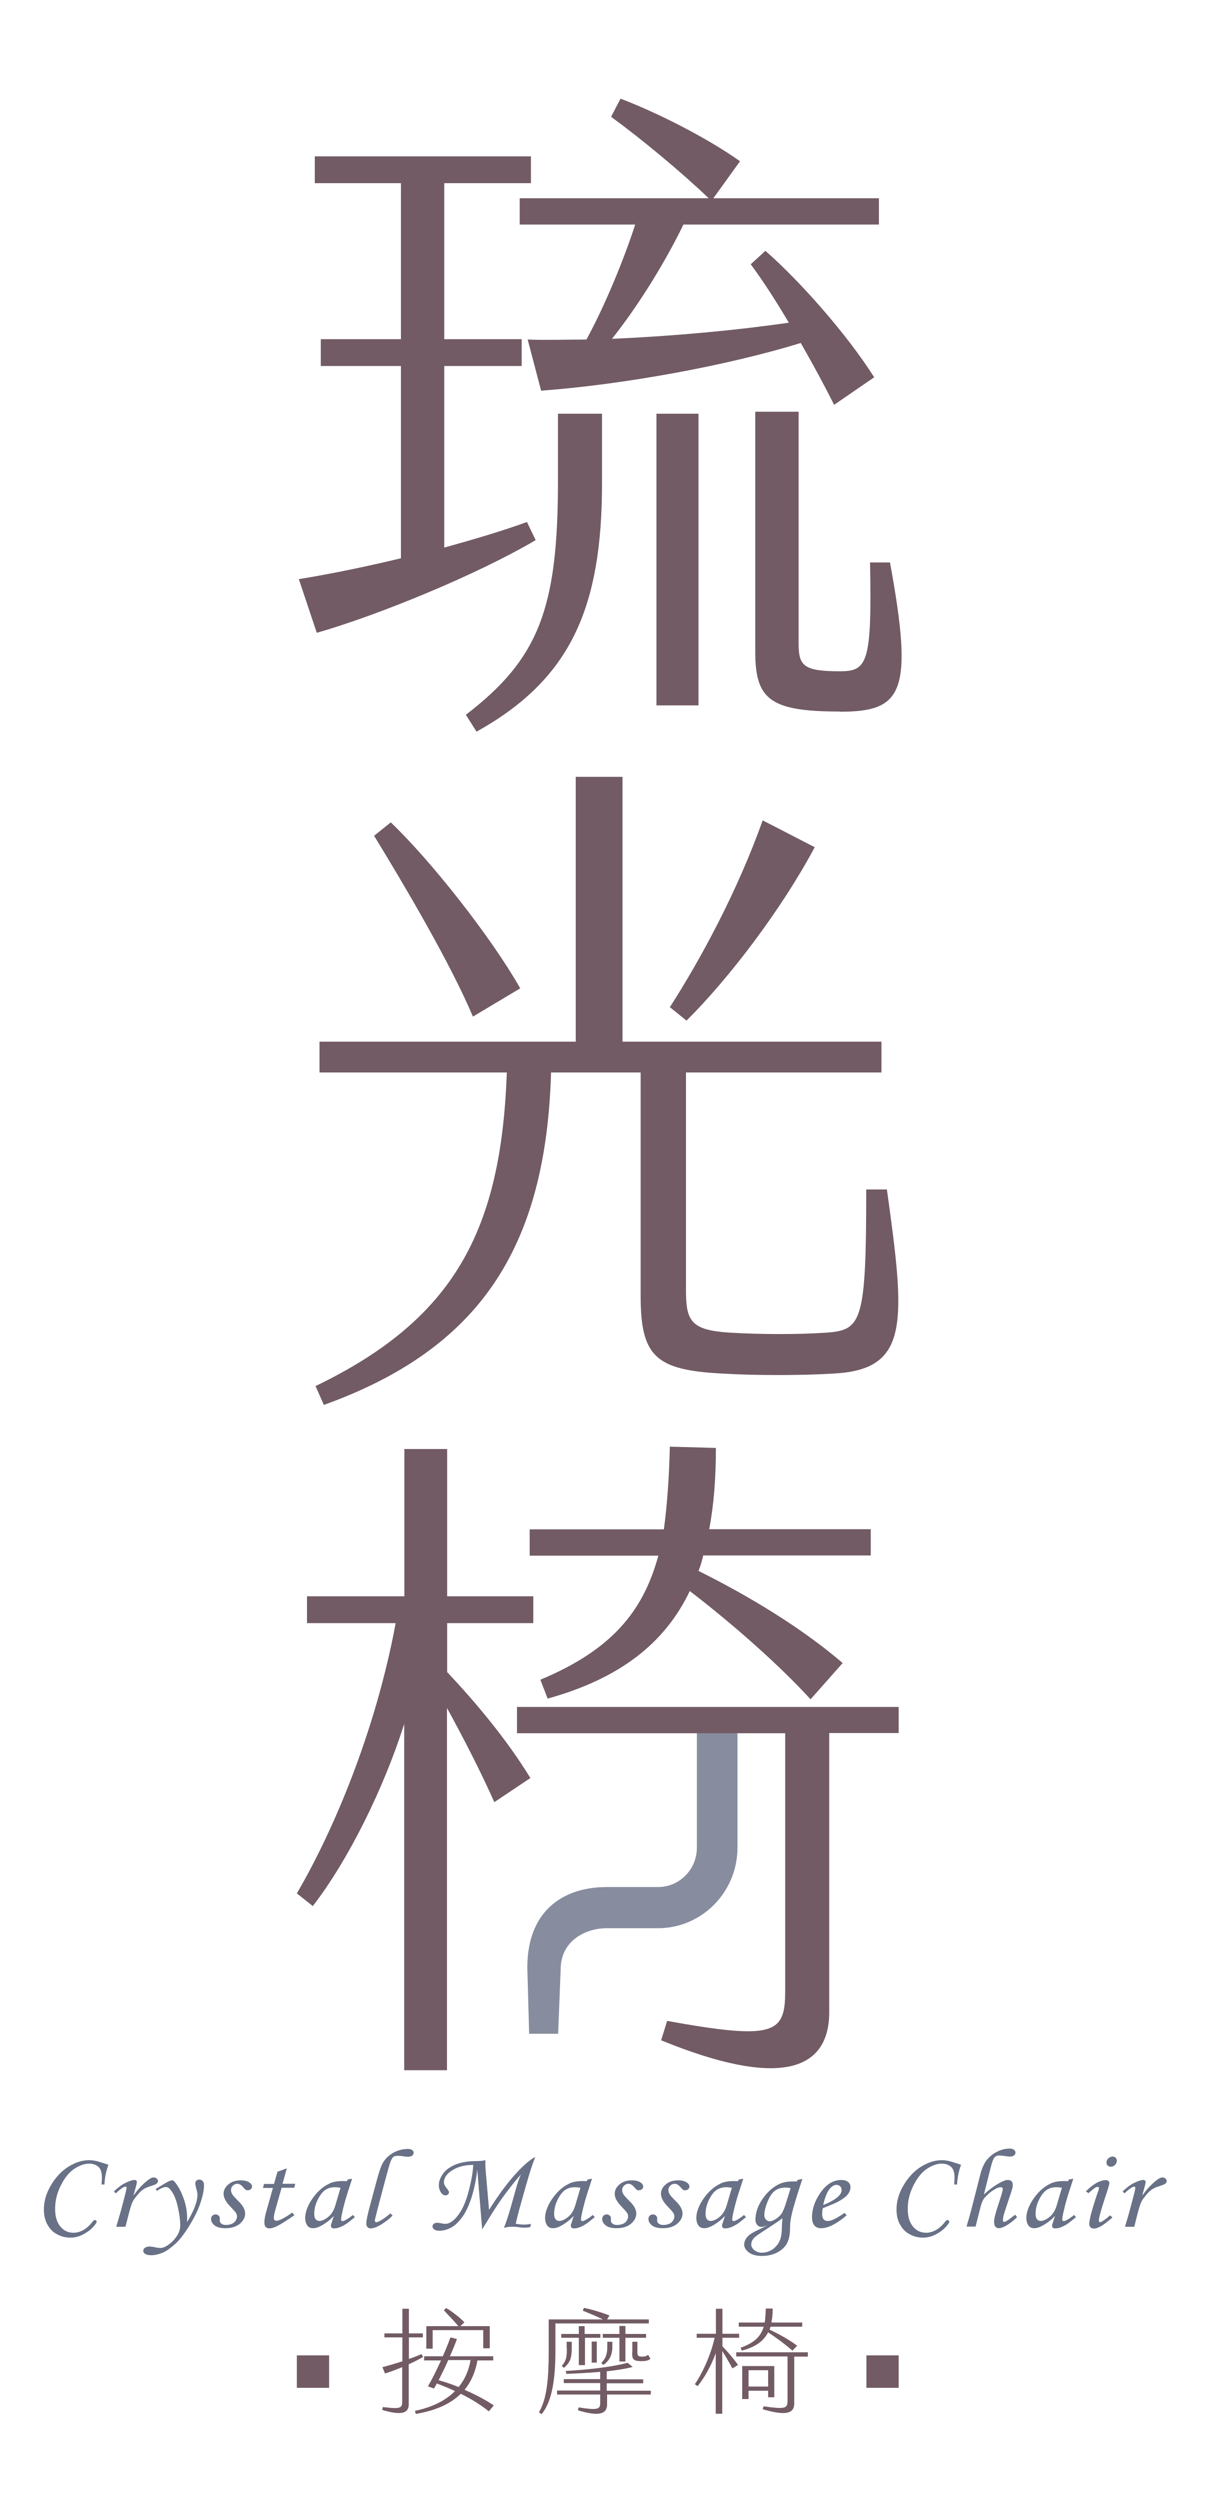 <?xml version="1.0" encoding="UTF-8"?>
<svg id="_1440" data-name="1440" xmlns="http://www.w3.org/2000/svg" viewBox="0 0 67.5 137.84">
  <defs>
    <style>
      .cls-1 {
        fill: #725b65;
      }

      .cls-2 {
        fill: #697187;
      }

      .cls-3 {
        opacity: .8;
      }
    </style>
  </defs>
  <g>
    <path class="cls-1" d="M29.54,29.78c-3.28,1.93-8.72,4.15-12.07,5.11l-.99-2.96c1.84-.3,3.75-.7,5.63-1.15v-10.6h-4.42v-1.48h4.42v-8.6h-4.75v-1.48h11.92v1.48h-4.78v8.6h4.27v1.48h-4.27v10.01c1.58-.44,3.13-.89,4.56-1.41l.48,1ZM39.07,10.92c-1.51-1.45-3.75-3.3-5.37-4.48l.52-1c2.06.78,4.82,2.19,6.59,3.45l-1.47,2.04h9.13v1.45h-10.78c-1.1,2.26-2.58,4.59-3.94,6.3,3.46-.15,6.96-.48,9.75-.89-.7-1.19-1.44-2.33-2.1-3.22l.81-.74c1.91,1.67,4.49,4.59,6,6.97l-2.21,1.52c-.48-.96-1.14-2.19-1.84-3.41-4.09,1.26-9.83,2.3-14.32,2.63l-.74-2.82c1.03.04,2.13,0,3.24,0,1.07-1.96,2.1-4.52,2.69-6.34h-6.37v-1.45h10.42ZM36.2,22.81h2.32v16.08h-2.32v-16.08ZM46.32,39.23c-3.86,0-4.67-.67-4.67-3.3v-13.23h2.39v12.75c0,1.26.26,1.56,2.28,1.56,1.51,0,1.77-.44,1.66-6h1.1c1.32,7.19.7,8.23-2.76,8.23Z"/>
    <path class="cls-1" d="M30.77,22.81h2.43v3.82c0,6.89-1.73,10.82-6.92,13.71l-.59-.93c4.01-3.08,5.08-5.82,5.08-12.9v-3.71Z"/>
  </g>
  <g>
    <path class="cls-1" d="M27.96,59.13h-10.34v-1.7h14.13v-14.6h2.58v14.6h14.28v1.7h-10.78v12.01c0,1.67.26,2.19,2.36,2.33,1.8.11,3.86.11,5.45,0,1.88-.15,2.13-.63,2.13-7.89h1.14c1.03,7.37,1.25,9.93-2.94,10.15-1.77.11-4.34.11-6.15,0-3.64-.19-4.49-.93-4.49-4.26v-12.34h-4.82s-2.54,0-2.54,0ZM26.08,56.05c-1.25-2.96-3.79-7.26-5.45-9.97l.92-.74c2.21,2.11,5.52,6.3,7.14,9.15l-2.61,1.56ZM37.86,56.27l-.92-.74c1.69-2.63,3.72-6.37,5.12-10.3l2.87,1.48c-1.84,3.45-4.75,7.26-7.07,9.56Z"/>
    <path class="cls-1" d="M30.39,59.12c-.28,9.78-4.02,15.27-12.53,18.34l-.46-1.04c7.7-3.71,10.24-8.63,10.55-17.3h2.44Z"/>
  </g>
  <g class="cls-3">
    <path class="cls-2" d="M30.79,112.13h-1.61s-.1-3.65-.1-3.65c0-3.13,1.97-4.44,4.38-4.44h2.83c1.18,0,2.14-.97,2.14-2.17v-6.51h2.24v6.51c0,2.45-1.97,4.44-4.38,4.44h-2.83c-1.18,0-2.54.7-2.54,2.26l-.14,3.56Z"/>
  </g>
  <path class="cls-1" d="M24.65,92.18c1.58,1.67,3.31,3.74,4.6,5.85l-1.99,1.33c-.74-1.67-1.73-3.59-2.61-5.19v19.97h-2.36v-19.09c-1.14,3.59-3.09,7.52-5.04,10.04l-.88-.7c2.02-3.45,4.34-8.93,5.45-14.9h-4.89v-1.48h5.37v-8.12h2.36v8.12h4.75v1.48h-4.75v2.67ZM49.56,95.55h-3.83v15.38c0,3.26-2.76,4.22-9.27,1.56l.33-1.07c5.92,1.07,6.51.7,6.51-1.63v-14.23h-14.79v-1.45h21.05v1.45ZM36.31,85.77h-7.1v-1.45h7.4c.18-1.33.29-2.85.33-4.56l2.54.07c0,1.63-.11,3.15-.37,4.48h8.91v1.45h-9.24c-.07.3-.15.59-.26.85,2.83,1.41,5.7,3.15,7.95,5.08l-1.77,2c-1.69-1.85-4.2-4.08-6.66-5.97-1.36,2.85-3.83,4.82-7.84,5.93l-.4-1.04c3.9-1.63,5.67-3.74,6.51-6.86Z"/>
  <g>
    <path class="cls-2" d="M5.78,120.44h-.18c.01-.16.02-.29.02-.38,0-.29-.07-.49-.2-.6-.13-.11-.3-.17-.5-.17-.27,0-.54.1-.83.29-.29.2-.53.5-.74.92-.21.42-.31.84-.31,1.28s.1.75.29.98c.19.23.43.34.72.34.39,0,.75-.21,1.08-.64.03-.04.07-.06.1-.06.03,0,.05,0,.07.03.02.02.03.04.03.06,0,.06-.07.16-.22.32-.15.16-.34.29-.56.4s-.45.16-.67.16c-.26,0-.51-.06-.74-.19-.23-.12-.4-.3-.53-.54-.13-.23-.19-.51-.19-.83,0-.45.13-.89.39-1.33.26-.44.58-.78.96-1.02.39-.24.76-.36,1.13-.36.13,0,.26.01.39.04.06.01.29.08.69.21-.13.35-.2.71-.22,1.08Z"/>
    <path class="cls-2" d="M6.91,122.77h-.5l.24-.82c.11-.4.21-.79.3-1.15.02-.09.03-.15.03-.17,0-.05-.02-.07-.07-.07-.03,0-.09.02-.15.06s-.2.14-.38.31l-.1-.11c.22-.21.43-.37.64-.47.21-.1.38-.16.49-.16.04,0,.07,0,.1.03.02.02.04.04.04.07s-.01.1-.04.21l-.15.55c.23-.32.48-.6.77-.83.14-.11.25-.17.34-.17.07,0,.12.02.17.06s.07.09.07.14-.02.1-.07.14c-.04.04-.15.08-.33.14-.17.05-.3.11-.41.18-.1.07-.22.18-.34.33s-.21.27-.26.38-.13.36-.23.76l-.15.59Z"/>
    <path class="cls-2" d="M8.69,120.83l-.11-.14.25-.15c.24-.15.41-.25.51-.29.06-.02.11-.04.15-.04s.09.02.13.07c.2.23.36.53.5.91.14.38.2.75.2,1.11,0,.05,0,.12,0,.21.38-.63.57-1.14.57-1.51,0-.08-.02-.18-.06-.31-.04-.14-.06-.24-.06-.31s.02-.11.06-.15.09-.06.16-.06c.08,0,.14.03.19.08.05.06.07.13.07.24,0,.26-.07.59-.2.98-.13.39-.34.81-.62,1.26-.28.45-.54.79-.78,1s-.46.38-.68.47c-.22.09-.43.14-.62.14-.15,0-.26-.02-.34-.07-.08-.05-.11-.11-.11-.18,0-.06.03-.11.09-.16.06-.04.14-.07.24-.07.08,0,.18.01.31.04.14.03.24.04.29.04.14,0,.28-.05.43-.16.21-.14.37-.31.5-.51s.18-.4.18-.6c0-.28-.05-.62-.14-1.02-.09-.4-.22-.7-.39-.91-.08-.11-.17-.16-.27-.16-.11,0-.27.07-.47.2Z"/>
    <path class="cls-2" d="M13.28,120.21c.2,0,.35.04.46.11.11.07.16.15.16.24,0,.05-.02.1-.07.14-.05.04-.1.06-.17.06-.04,0-.08,0-.11-.03-.03-.02-.08-.06-.13-.13-.11-.13-.22-.2-.33-.2-.09,0-.17.03-.24.1-.07.06-.11.14-.11.24,0,.08.02.16.07.24s.16.2.34.38c.25.24.37.47.37.68s-.1.4-.3.57c-.2.16-.46.24-.78.24-.27,0-.47-.05-.6-.15-.13-.1-.2-.22-.2-.36,0-.07.02-.13.07-.18.05-.05.11-.07.18-.07.06,0,.12.02.16.06s.07.08.07.13c0,.02,0,.05,0,.08,0,.03,0,.05,0,.07,0,.07.03.12.09.17.06.05.14.07.25.07.12,0,.23-.02.32-.06s.16-.09.21-.17c.05-.08.08-.15.08-.23s-.02-.15-.07-.22c-.05-.07-.16-.19-.32-.36-.23-.24-.35-.46-.35-.68,0-.2.09-.37.27-.52.18-.15.4-.22.68-.22Z"/>
    <path class="cls-2" d="M15.29,119.74l.53-.19-.24.85h.7l-.05.22h-.7l-.29,1.02c-.09.31-.14.52-.14.64,0,.05.01.09.04.12s.06.04.11.04c.07,0,.18-.04.32-.11.19-.1.37-.21.54-.34l.13.14c-.49.34-.82.54-.99.62s-.3.11-.4.11c-.08,0-.15-.03-.2-.08-.05-.05-.07-.14-.07-.27,0-.15.04-.37.13-.67l.34-1.21h-.55l.06-.22h.55l.19-.67Z"/>
    <path class="cls-2" d="M19.2,120.16l.22-.04-.25.77c-.1.31-.2.66-.29,1.06-.05.22-.07.36-.07.42s.03.09.08.09c.04,0,.09-.02.17-.06.14-.08.27-.17.4-.28l.11.12c-.26.21-.42.34-.49.38-.14.09-.28.16-.41.2-.09.03-.17.04-.25.04-.06,0-.1-.01-.13-.04-.03-.02-.04-.06-.04-.11,0-.03,0-.07.03-.13l.13-.41c-.19.21-.42.39-.69.54-.16.09-.31.14-.45.14s-.23-.04-.3-.12c-.09-.11-.14-.26-.14-.44,0-.22.06-.46.19-.72.13-.26.3-.5.51-.72s.44-.37.67-.48c.18-.08.42-.12.7-.12.07,0,.14,0,.22.01l.08-.12ZM18.78,120.62c-.12-.02-.22-.03-.31-.03-.2,0-.38.05-.53.15s-.29.28-.42.54-.19.52-.19.78c0,.14.03.24.08.3.05.06.12.09.2.09.15,0,.32-.08.5-.23s.31-.37.39-.65l.28-.95Z"/>
    <path class="cls-2" d="M21.54,122.04l.11.11c-.17.18-.38.34-.62.49-.24.15-.44.22-.59.22-.07,0-.13-.02-.17-.07-.05-.05-.07-.11-.07-.2,0-.16.07-.5.21-1.01l.36-1.34c.13-.48.24-.81.33-.97.14-.25.34-.44.59-.58.25-.14.52-.21.81-.21.1,0,.17.02.23.06s.08.09.08.15c0,.07-.03.12-.08.16-.05.04-.13.06-.24.06-.07,0-.16-.01-.28-.03-.11-.02-.21-.02-.3-.02s-.16.02-.21.05c-.06.05-.12.15-.18.31-.05.16-.14.46-.26.92l-.34,1.28c-.17.64-.25.98-.25,1,0,.06.03.1.08.1s.12-.03.22-.08c.19-.11.37-.24.56-.41Z"/>
    <path class="cls-2" d="M26.59,122.91l-.27-3.29c-.06.55-.17,1.07-.32,1.55-.16.48-.34.85-.54,1.11s-.4.45-.61.55c-.21.11-.42.16-.62.16-.12,0-.22-.02-.28-.07s-.1-.1-.1-.17c0-.05.02-.1.07-.14.05-.04.11-.06.18-.06.05,0,.13.01.23.03.09.02.17.03.23.03.11,0,.22-.04.33-.11.17-.11.34-.3.51-.57.17-.27.32-.65.45-1.14.13-.49.22-.97.25-1.43-.51,0-.92.12-1.24.35-.25.18-.38.39-.38.61,0,.1.06.22.18.36.06.08.1.14.1.18,0,.05-.02.1-.06.13s-.08.05-.13.05c-.09,0-.16-.04-.23-.13-.09-.12-.14-.26-.14-.43,0-.23.09-.45.26-.67s.41-.37.71-.49c.3-.11.66-.17,1.07-.17.22,0,.4-.02.53-.05,0,.18-.01.28,0,.3,0,.02,0,.06,0,.12l.2,2.32c.54-.86,1.07-1.57,1.59-2.12.37-.39.69-.66.96-.8-.16.39-.32.9-.5,1.53l-.41,1.46c-.02.08-.05.2-.09.36l-.08.33c.17.04.33.05.47.05.11,0,.24-.01.37-.04l-.04.18c-.11.02-.2.03-.27.03-.09,0-.22,0-.4-.03-.14-.02-.27-.02-.38-.02-.12,0-.25.02-.4.06.12-.29.25-.69.39-1.18l.26-.93c.11-.4.21-.68.29-.83-.18.19-.46.53-.83,1.02-.3.4-.64.9-1.01,1.52l-.29.47Z"/>
    <path class="cls-2" d="M32.43,120.16l.22-.04-.25.77c-.1.31-.2.66-.29,1.06-.05.22-.07.36-.07.42s.03.09.08.09c.04,0,.09-.02.17-.06.14-.08.27-.17.4-.28l.11.12c-.26.21-.42.34-.49.38-.14.09-.28.16-.41.2-.09.03-.17.04-.25.04-.06,0-.1-.01-.13-.04-.03-.02-.04-.06-.04-.11,0-.03,0-.07.03-.13l.13-.41c-.19.21-.42.39-.69.54-.16.09-.31.14-.45.14s-.23-.04-.3-.12c-.09-.11-.14-.26-.14-.44,0-.22.06-.46.19-.72.13-.26.3-.5.51-.72s.44-.37.67-.48c.18-.08.42-.12.7-.12.07,0,.14,0,.22.01l.08-.12ZM32.01,120.62c-.12-.02-.22-.03-.31-.03-.2,0-.38.05-.53.15s-.29.28-.42.54-.19.52-.19.78c0,.14.03.24.08.3.05.06.12.09.2.09.15,0,.32-.08.5-.23s.31-.37.39-.65l.28-.95Z"/>
    <path class="cls-2" d="M34.85,120.21c.2,0,.35.04.46.11.11.07.16.15.16.24,0,.05-.02.1-.07.14-.05.04-.1.06-.17.06-.04,0-.08,0-.11-.03-.03-.02-.08-.06-.13-.13-.11-.13-.22-.2-.33-.2-.09,0-.17.03-.24.1-.07.06-.11.14-.11.24,0,.08.02.16.07.24s.16.2.34.38c.25.24.37.47.37.68s-.1.4-.3.57c-.2.16-.46.24-.78.24-.27,0-.47-.05-.6-.15-.13-.1-.2-.22-.2-.36,0-.07.02-.13.07-.18.05-.05.11-.07.18-.07.06,0,.12.02.16.06s.07.08.07.13c0,.02,0,.05,0,.08,0,.03,0,.05,0,.07,0,.07.03.12.09.17.06.05.14.07.25.07.12,0,.23-.02.32-.06s.16-.09.21-.17c.05-.08.08-.15.08-.23s-.02-.15-.07-.22c-.05-.07-.16-.19-.32-.36-.23-.24-.35-.46-.35-.68,0-.2.09-.37.27-.52.18-.15.4-.22.68-.22Z"/>
    <path class="cls-2" d="M37.4,120.21c.2,0,.35.04.46.11.11.07.16.15.16.24,0,.05-.02.1-.07.14-.05.04-.1.06-.17.06-.04,0-.08,0-.11-.03-.03-.02-.08-.06-.13-.13-.11-.13-.22-.2-.33-.2-.09,0-.17.03-.24.1-.07.06-.11.14-.11.24,0,.08.02.16.07.24s.16.2.34.38c.25.24.37.47.37.68s-.1.4-.3.57c-.2.16-.46.24-.78.24-.27,0-.47-.05-.6-.15-.13-.1-.2-.22-.2-.36,0-.07.02-.13.07-.18.05-.05.11-.07.18-.07.06,0,.12.02.16.06s.07.08.07.13c0,.02,0,.05,0,.08,0,.03,0,.05,0,.07,0,.07.03.12.09.17.06.05.14.07.25.07.12,0,.23-.02.32-.06s.16-.09.21-.17c.05-.08.08-.15.08-.23s-.02-.15-.07-.22c-.05-.07-.16-.19-.32-.36-.23-.24-.35-.46-.35-.68,0-.2.09-.37.27-.52.18-.15.4-.22.68-.22Z"/>
    <path class="cls-2" d="M40.77,120.16l.22-.04-.25.77c-.1.31-.2.66-.29,1.06-.05.22-.07.36-.07.42s.03.09.08.09c.04,0,.09-.02.17-.06.14-.08.27-.17.4-.28l.11.12c-.26.21-.42.34-.49.38-.14.09-.28.16-.41.2-.09.03-.17.04-.25.04-.06,0-.1-.01-.13-.04-.03-.02-.04-.06-.04-.11,0-.03,0-.07.03-.13l.13-.41c-.19.21-.42.39-.69.54-.16.09-.31.14-.45.14s-.23-.04-.3-.12c-.09-.11-.14-.26-.14-.44,0-.22.06-.46.19-.72.13-.26.3-.5.51-.72s.44-.37.67-.48c.18-.08.42-.12.7-.12.07,0,.14,0,.22.01l.08-.12ZM40.36,120.62c-.12-.02-.22-.03-.31-.03-.2,0-.38.05-.53.15s-.29.28-.42.54-.19.52-.19.78c0,.14.03.24.08.3.05.06.12.09.2.09.15,0,.32-.08.5-.23s.31-.37.39-.65l.28-.95Z"/>
    <path class="cls-2" d="M43.98,120.19l.27-.06c-.16.48-.31.95-.45,1.43-.1.34-.17.63-.2.85-.02.11-.03.26-.03.43,0,.29-.04.53-.11.71-.09.25-.27.45-.53.6s-.56.23-.91.23c-.3,0-.54-.06-.72-.19-.17-.13-.26-.28-.26-.44s.07-.32.21-.46c.1-.11.32-.24.65-.39.17-.08.32-.16.47-.24-.17.08-.3.12-.39.12-.08,0-.16-.04-.22-.11s-.1-.16-.1-.28c0-.37.12-.75.37-1.12.25-.37.54-.65.89-.83.21-.11.48-.17.8-.17.06,0,.14,0,.23,0l.03-.09ZM43.15,122.3c-.15.12-.45.32-.88.6-.38.24-.62.41-.71.51-.09.11-.13.22-.13.34s.06.22.17.31c.11.09.25.14.41.14.15,0,.3-.03.45-.1s.27-.17.38-.3c.11-.13.18-.28.22-.44.04-.16.06-.38.06-.65,0-.06.01-.2.03-.41ZM43.61,120.64c-.11-.02-.2-.03-.29-.03-.21,0-.4.05-.55.15-.15.1-.28.27-.39.51-.15.34-.23.63-.23.86,0,.1.03.18.09.24.06.07.13.1.2.1.09,0,.2-.04.33-.12.13-.08.24-.18.32-.29s.17-.32.26-.61l.25-.81Z"/>
    <path class="cls-2" d="M46.58,122.01l.11.13c-.55.47-1.02.71-1.41.71-.16,0-.28-.05-.37-.15-.08-.1-.13-.25-.13-.47,0-.43.15-.87.44-1.3.33-.49.72-.74,1.18-.74.16,0,.28.04.37.11s.13.17.13.3c0,.13-.05.26-.15.39-.1.13-.28.26-.54.4-.13.07-.41.19-.84.36-.02.11-.03.21-.03.31,0,.14.03.25.08.3.05.06.12.09.22.09s.19-.02.3-.07c.15-.06.36-.19.65-.38ZM45.41,121.57c.36-.15.63-.3.82-.47.12-.12.18-.23.18-.35,0-.09-.02-.16-.08-.21-.05-.05-.12-.08-.2-.08s-.16.03-.24.09c-.11.08-.19.19-.27.34-.1.22-.18.45-.22.68Z"/>
    <path class="cls-2" d="M52.8,120.44h-.18c.01-.16.02-.29.02-.38,0-.29-.07-.49-.2-.6-.13-.11-.3-.17-.5-.17-.27,0-.54.1-.83.29-.29.2-.53.5-.74.92-.21.42-.31.84-.31,1.28s.1.75.29.98c.19.23.43.34.72.34.39,0,.75-.21,1.08-.64.03-.04.07-.06.1-.06.03,0,.05,0,.07.03.02.02.03.04.03.06,0,.06-.07.16-.22.32-.15.16-.34.29-.56.4s-.45.16-.67.16c-.26,0-.51-.06-.74-.19-.23-.12-.4-.3-.53-.54-.13-.23-.19-.51-.19-.83,0-.45.13-.89.39-1.33.26-.44.58-.78.96-1.02.39-.24.76-.36,1.13-.36.13,0,.26.01.39.04.06.01.29.08.69.21-.13.35-.2.71-.22,1.08Z"/>
    <path class="cls-2" d="M56,122.13l.09.11c-.21.21-.42.37-.64.49-.15.08-.27.12-.37.12-.08,0-.14-.03-.19-.09s-.07-.15-.07-.27c0-.08.02-.2.06-.36.04-.16.14-.49.31-1,.08-.25.11-.4.11-.44,0-.07-.04-.1-.12-.1-.09,0-.21.04-.35.13-.2.12-.37.27-.53.45-.1.12-.17.29-.23.52l-.27,1.07h-.5c.11-.36.19-.65.25-.87l.5-1.96c.09-.36.21-.64.36-.83s.34-.35.58-.47c.24-.12.47-.17.7-.17.1,0,.17.02.23.07.06.04.08.1.08.16,0,.06-.03.1-.08.15-.05.04-.13.06-.22.06-.05,0-.12,0-.21-.02-.19-.03-.33-.04-.4-.04-.1,0-.19.04-.25.11s-.13.25-.2.53l-.38,1.51c.27-.25.56-.47.87-.64.18-.1.33-.16.44-.16.09,0,.16.02.21.07.05.05.07.11.07.2,0,.07,0,.14-.03.21-.03.12-.1.34-.21.65-.15.44-.23.71-.26.81s-.04.2-.04.28c0,.03,0,.06.02.07.01.02.03.02.06.02.05,0,.15-.06.3-.17.08-.06.18-.14.3-.23Z"/>
    <path class="cls-2" d="M58.97,120.16l.22-.04-.25.77c-.1.31-.2.66-.29,1.06-.05.22-.07.36-.07.42s.03.09.08.09c.04,0,.09-.02.17-.06.14-.08.27-.17.4-.28l.11.12c-.26.21-.42.34-.49.38-.14.09-.28.16-.41.2-.09.03-.17.04-.25.04-.06,0-.1-.01-.13-.04-.03-.02-.04-.06-.04-.11,0-.03,0-.07.03-.13l.13-.41c-.19.21-.42.39-.69.54-.16.09-.31.14-.45.14s-.23-.04-.3-.12c-.09-.11-.14-.26-.14-.44,0-.22.06-.46.19-.72.13-.26.3-.5.51-.72s.44-.37.67-.48c.18-.08.42-.12.7-.12.07,0,.14,0,.22.01l.08-.12ZM58.56,120.62c-.12-.02-.22-.03-.31-.03-.2,0-.38.05-.53.15s-.29.28-.42.54-.19.52-.19.78c0,.14.03.24.08.3.05.06.12.09.2.09.15,0,.32-.08.5-.23s.31-.37.39-.65l.28-.95Z"/>
    <path class="cls-2" d="M60.03,120.92l-.15-.1c.22-.22.43-.38.61-.48.18-.09.34-.14.47-.14.07,0,.13.01.16.04s.06.07.06.12c0,.06-.07.31-.22.75-.24.72-.36,1.16-.36,1.31,0,.03,0,.05.02.07.02.02.03.03.05.03.07,0,.26-.13.55-.38l.13.12c-.31.26-.53.43-.67.5s-.26.11-.35.11c-.08,0-.14-.02-.19-.07-.05-.04-.07-.11-.07-.19,0-.25.17-.88.51-1.86.02-.05.02-.09.02-.12,0-.04-.02-.06-.06-.06-.04,0-.1.02-.15.05s-.18.14-.38.31ZM61.35,118.9c.07,0,.13.02.17.06.04.04.07.09.07.16,0,.09-.03.17-.1.24-.07.07-.15.1-.23.1-.07,0-.12-.02-.17-.06s-.07-.1-.07-.17c0-.09.03-.17.1-.23.07-.06.14-.1.23-.1Z"/>
    <path class="cls-2" d="M62.54,122.77h-.5l.24-.82c.11-.4.21-.79.3-1.15.02-.09.03-.15.03-.17,0-.05-.02-.07-.07-.07-.03,0-.09.02-.15.06s-.2.14-.38.31l-.1-.11c.22-.21.43-.37.64-.47.21-.1.38-.16.49-.16.04,0,.07,0,.1.03.02.02.04.04.04.07s-.01.1-.04.21l-.15.55c.23-.32.48-.6.77-.83.14-.11.25-.17.34-.17.07,0,.12.02.17.06s.07.09.07.14-.02.1-.07.14c-.04.04-.15.08-.33.14-.17.05-.3.11-.41.18-.1.07-.22.18-.34.33s-.21.27-.26.38-.13.36-.23.76l-.15.59Z"/>
  </g>
  <g>
    <path class="cls-1" d="M22.54,130.35v2.22c0,.54-.52.58-1.46.3l.03-.16c.92.11,1.07.08,1.07-.28v-1.92c-.32.13-.64.26-.95.35l-.14-.35c.36-.09.74-.21,1.1-.32v-1.32h-.99v-.22h.99v-1.36h.36v1.36h.77v.22h-.77v1.19c.26-.09.49-.18.7-.27l.08.16c-.23.13-.49.27-.77.39ZM26.96,132.95c-.47-.38-1-.7-1.55-.97-.55.54-1.35.92-2.48,1.11l-.05-.17c1.02-.21,1.74-.61,2.21-1.09-.33-.16-.67-.29-1-.42-.06.11-.11.2-.16.28l-.33-.12c.2-.34.47-.88.72-1.43h-.93v-.23h1.03c.17-.38.32-.76.42-1.04l.36.09c-.1.27-.23.6-.39.95h2.39v.23h-.87c-.11.62-.34,1.17-.71,1.62.6.26,1.17.56,1.61.86l-.28.34ZM23.87,129.49h-.36v-1.24h1.77c-.23-.27-.59-.65-.8-.87l.12-.13c.31.17.79.55,1.01.79l-.22.21h1.62v1.22h-.36v-1h-2.79v1.01ZM25.29,131.61c.37-.45.57-.96.66-1.49h-1.23c-.17.39-.37.79-.53,1.11.36.1.74.23,1.11.38Z"/>
    <path class="cls-1" d="M35.78,128.1h-5.15v1.51c0,1.5-.17,2.78-.76,3.49l-.15-.1c.43-.72.54-1.81.54-3.35v-1.77h2.99c-.36-.18-.76-.34-1.11-.48l.06-.16c.39.08.92.23,1.41.42l-.13.22h2.3v.22ZM35.89,131.8v.22h-2.41v.54c0,.47-.33.72-1.61.33l.04-.16c1.03.16,1.19.11,1.19-.24v-.47h-2.38v-.22h2.38v-.41h-2.01v-.22h2.01v-.4c-.66.06-1.33.09-1.87.11l-.03-.16c1.1-.06,2.49-.2,3.41-.45l.28.23c-.38.1-.88.18-1.43.24v.44h2.01v.22h-2.01v.41h2.41ZM33.11,128.89h-.85v1.51h-.34v-1.51h-.97v-.21h.97v-.43h.32v.43h.87v.21ZM31.25,129.47v-.36h.28v.37c0,.51-.08.77-.43,1.07l-.12-.11c.26-.3.28-.51.28-.97ZM32.63,130.26v-1.16h.28v1.16h-.28ZM33.49,129.39v-.28h.28v.29c0,.34-.1.72-.5.99l-.11-.11c.27-.27.33-.55.33-.89ZM34.16,130.2v-1.31h-.92v-.21h.92v-.44h.33v.44h1.14v.21h-1.14v1.31h-.34ZM34.87,129.71v-.6h.28v.53c0,.24.03.29.27.29.14,0,.24-.03.32-.1l.13.21c-.08.09-.19.13-.46.14-.48,0-.55-.09-.55-.46Z"/>
    <path class="cls-1" d="M39.83,129.35c.29.3.63.69.87,1.04l-.31.19c-.16-.3-.37-.66-.56-.96v3.46h-.36v-3.34c-.24.68-.63,1.37-1,1.82l-.15-.11c.39-.57.86-1.54,1.09-2.56h-.99v-.22h1.06v-1.38h.36v1.38h.92v.22h-.92v.44ZM44.54,129.93h-.74v2.59c0,.51-.4.71-1.74.31l.05-.16c1.2.17,1.32.12,1.32-.31v-2.44h-2.83v-.23h3.95v.23ZM42.11,128.28h-1.37v-.23h1.43c.04-.22.05-.48.06-.77h.38c0,.29-.02.54-.07.77h1.7v.23h-1.75c-.01.06-.03.11-.05.16.54.26,1.09.56,1.52.89l-.26.27c-.36-.32-.86-.69-1.34-1.01-.25.49-.7.81-1.45,1.01l-.07-.16c.76-.27,1.12-.62,1.28-1.17ZM42.36,131.81h-1.08v.46h-.35v-1.82h1.77v1.72h-.34v-.36ZM42.36,131.58v-.9h-1.08v.9h1.08Z"/>
  </g>
  <rect class="cls-1" x="16.37" y="129.86" width="1.78" height="1.79"/>
  <rect class="cls-1" x="47.78" y="129.86" width="1.78" height="1.79"/>
</svg>